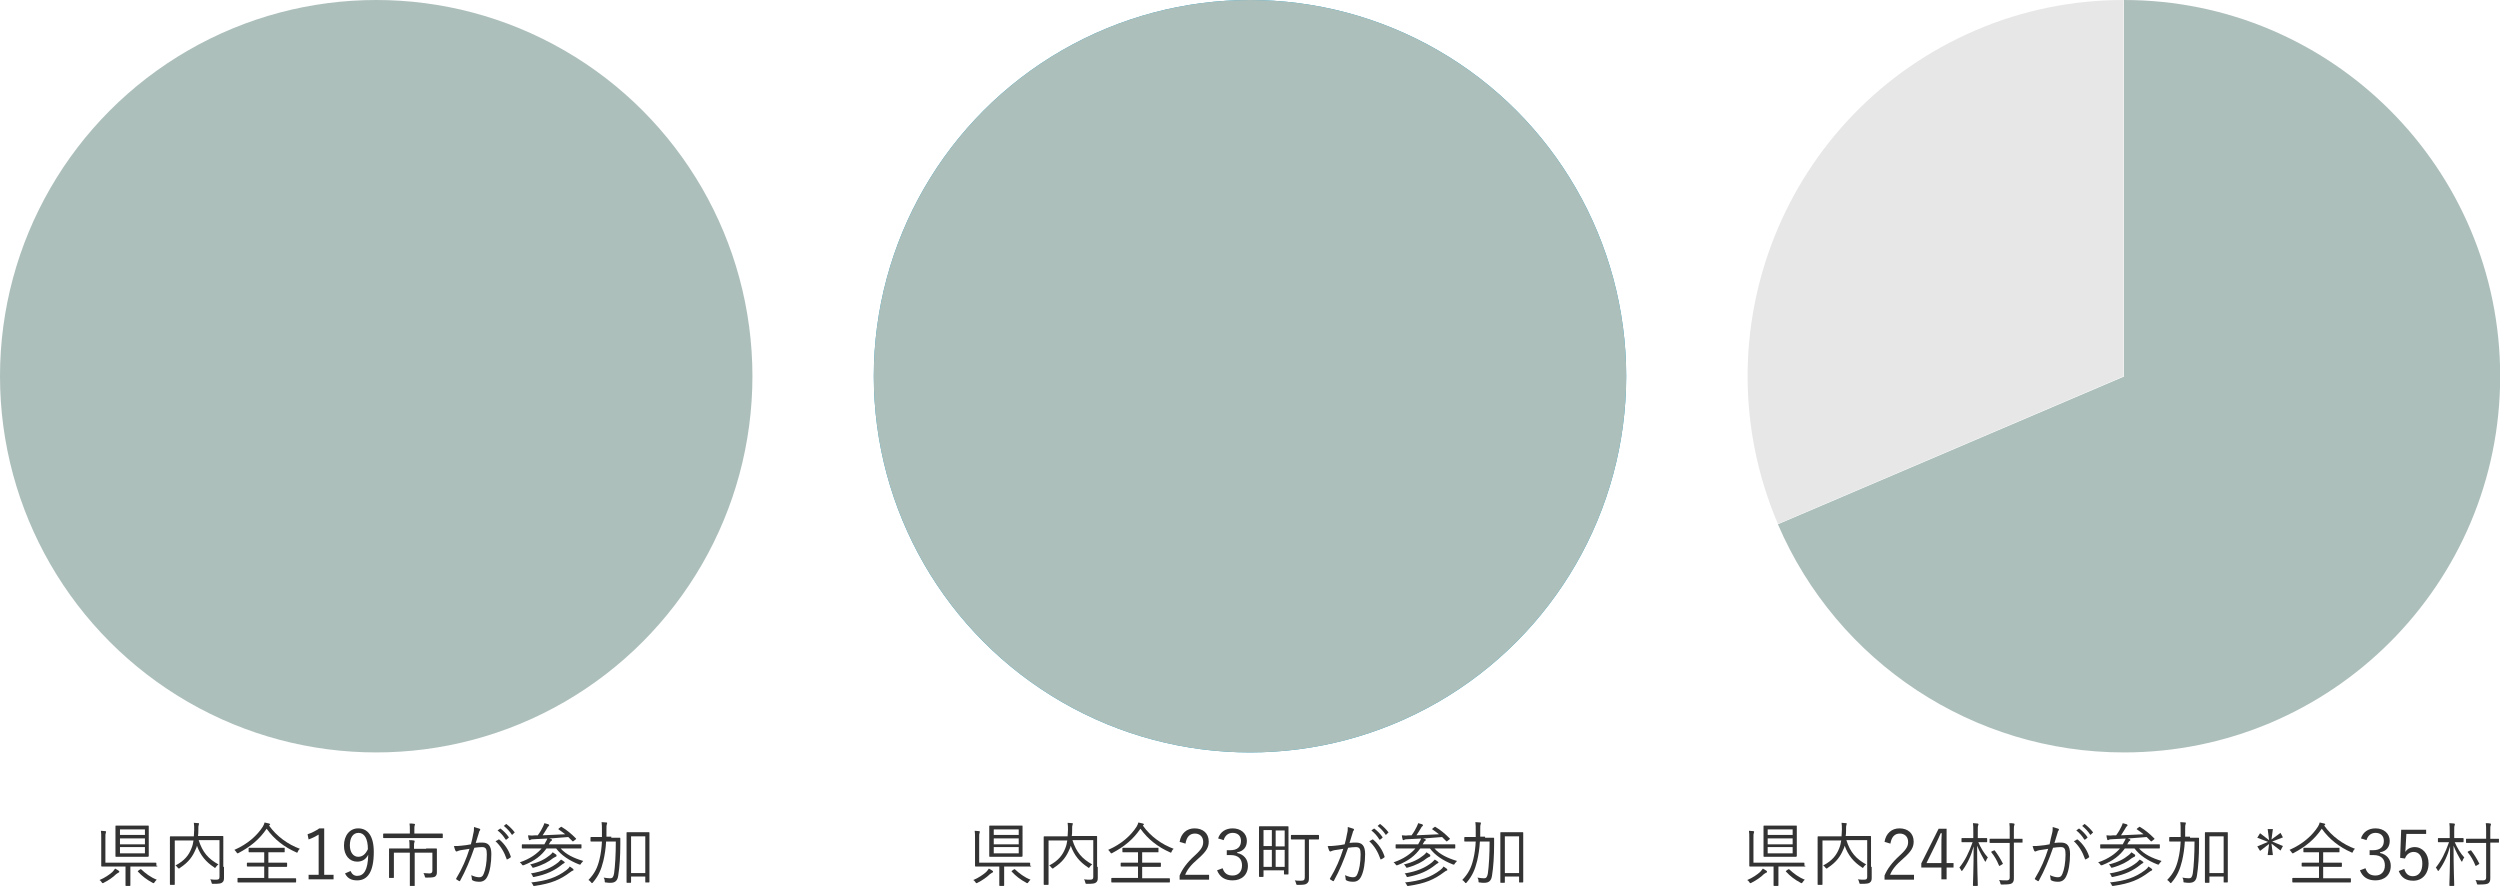 <?xml version="1.0" encoding="utf-8"?>
<!-- Generator: Adobe Illustrator 23.0.6, SVG Export Plug-In . SVG Version: 6.00 Build 0)  -->
<svg version="1.1" id="レイヤー_1" xmlns="http://www.w3.org/2000/svg" xmlns:xlink="http://www.w3.org/1999/xlink" x="0px"
	 y="0px" width="721px" height="255.5px" viewBox="0 0 721 255.5" style="enable-background:new 0 0 721 255.5;"
	 xml:space="preserve">
<style type="text/css">
	.st0{enable-background:new    ;}
	.st1{fill:#333333;}
	.st2{fill:#ACBFBB;}
	.st3{fill:#219FC8;}
	.st4{fill-rule:evenodd;clip-rule:evenodd;fill:#ACBFBB;}
	.st5{fill-rule:evenodd;clip-rule:evenodd;fill:#E7E7E7;}
</style>
<g class="st0">
	<path class="st1" d="M34.1,251.7c-0.2,0.1-0.4,0.3-0.6,0.4c-0.9,0.9-2.2,1.8-3.6,2.5c-0.1,0.1-0.2,0.1-0.3,0.1
		c-0.1,0-0.2-0.1-0.3-0.3c-0.2-0.3-0.4-0.5-0.6-0.6c1.5-0.6,2.9-1.6,3.7-2.3c0.3-0.3,0.5-0.6,0.8-1c0.4,0.2,0.7,0.4,1,0.6
		c0.2,0.1,0.2,0.2,0.2,0.3C34.4,251.6,34.2,251.7,34.1,251.7z M45.4,249.7c0,0.1,0,0.2-0.2,0.2c-0.1,0-0.8,0-2.7,0h-4.9v3.1
		c0,1.7,0,2.2,0,2.3c0,0.1,0,0.2-0.2,0.2h-1c-0.1,0-0.2,0-0.2-0.2c0-0.1,0-0.6,0-2.3v-3.1h-4c-2,0-2.7,0-2.8,0c-0.1,0-0.2,0-0.2-0.2
		c0-0.1,0-0.8,0-2.5v-5.4c0-1.1,0-1.6-0.1-2.2c0.5,0,0.9,0.1,1.3,0.1c0.1,0,0.2,0.1,0.2,0.2c0,0.1-0.1,0.2-0.1,0.4
		c-0.1,0.2-0.1,0.5-0.1,1.5v7h11.8c2,0,2.6,0,2.7,0c0.1,0,0.2,0,0.2,0.2V249.7z M42.9,244.7c0,1.5,0,2.1,0,2.2
		c0,0.1-0.1,0.2-0.3,0.2c-0.1,0-0.6,0-2.5,0h-4c-1.8,0-2.4,0-2.6,0c-0.1,0-0.2,0-0.2-0.2c0-0.1,0-0.7,0-2.2v-4.2c0-1.5,0-2,0-2.2
		c0-0.1,0-0.2,0.2-0.2c0.1,0,0.7,0,2.6,0h4.1c1.8,0,2.4,0,2.5,0c0.2,0,0.2,0,0.2,0.2c0,0.1,0,0.7,0,2.2V244.7z M41.8,239.2h-7.2v1.6
		h7.2V239.2z M41.8,241.8h-7.2v1.7h7.2V241.8z M41.8,244.3h-7.2v1.8h7.2V244.3z M40.3,250.8c0.2-0.1,0.3-0.2,0.4-0.1
		c1.3,1.2,2.7,2.3,4.5,3c-0.2,0.2-0.4,0.4-0.6,0.7c-0.1,0.2-0.2,0.3-0.3,0.3c-0.1,0-0.2,0-0.3-0.1c-1.7-0.9-3.1-2-4.2-3.2
		c-0.1-0.1-0.1-0.2,0.1-0.3L40.3,250.8z"/>
	<path class="st1" d="M64.6,250c0,1.6,0,2.6,0,3.2c0,0.6-0.1,1-0.5,1.3c-0.3,0.3-0.9,0.4-2.6,0.4c-0.4,0-0.4,0-0.5-0.4
		c-0.1-0.4-0.2-0.7-0.4-0.9c0.6,0.1,1.4,0.1,1.8,0.1c0.7,0,0.9-0.2,0.9-0.8v-10.6h-6c1.1,3.5,2.8,5.4,5.7,7
		c-0.3,0.2-0.5,0.4-0.7,0.7c-0.1,0.2-0.2,0.3-0.3,0.3s-0.2-0.1-0.3-0.2c-2.3-1.5-3.9-3.4-4.9-6.2c-0.1,0.4-0.2,0.8-0.4,1.1
		c-0.8,1.9-1.9,3.6-4.5,5.3c-0.1,0.1-0.2,0.2-0.3,0.2c-0.1,0-0.1-0.1-0.3-0.2c-0.2-0.3-0.4-0.5-0.7-0.7c2.7-1.4,3.9-3.1,4.6-4.9
		c0.3-0.7,0.5-1.5,0.6-2.3h-5.4v9.7c0,2,0,2.8,0,2.9c0,0.1,0,0.2-0.2,0.2h-1c-0.1,0-0.2,0-0.2-0.2c0-0.1,0-0.9,0-3v-7.5
		c0-2.1,0-3,0-3.1c0-0.1,0-0.2,0.2-0.2c0.1,0,0.8,0,2.8,0h3.9c0-0.6,0.1-1.2,0.1-1.9c0-0.7,0-1.4-0.1-2c0.4,0,0.9,0.1,1.3,0.1
		c0.2,0,0.2,0.1,0.2,0.2c0,0.1-0.1,0.2-0.1,0.4c-0.1,0.2-0.1,0.6-0.1,1.5c0,0.5,0,1.1-0.1,1.6h4.3c2,0,2.7,0,2.8,0
		c0.1,0,0.2,0,0.2,0.2c0,0.1,0,1,0,3.2V250z"/>
	<path class="st1" d="M85.9,245.6c-0.1,0.2-0.1,0.3-0.2,0.3c-0.1,0-0.2,0-0.3-0.1c-3.4-1.5-6.3-3.7-8.5-6.8c-2.1,3.1-4.7,5.2-8.1,7
		c-0.1,0.1-0.2,0.1-0.3,0.1c-0.1,0-0.2-0.1-0.3-0.3c-0.2-0.3-0.4-0.5-0.6-0.7c3.9-1.7,6.6-4.2,8.2-6.7c0.3-0.5,0.4-0.8,0.5-1.2
		c0.4,0.1,0.8,0.2,1.3,0.3c0.2,0.1,0.3,0.1,0.3,0.2c0,0.1,0,0.1-0.1,0.2c-0.1,0.1-0.1,0.1-0.2,0.2c2.2,3.1,5.4,5.4,8.9,6.7
		C86.2,245,86,245.3,85.9,245.6z M85.4,254.3c0,0.1,0,0.2-0.2,0.2c-0.1,0-0.8,0-2.7,0H71.4c-1.9,0-2.6,0-2.7,0c-0.1,0-0.2,0-0.2-0.2
		v-0.9c0-0.1,0-0.2,0.2-0.2c0.1,0,0.8,0,2.7,0h4.8v-3.3h-2.1c-2,0-2.6,0-2.7,0c-0.1,0-0.2,0-0.2-0.2V249c0-0.1,0-0.2,0.2-0.2
		c0.1,0,0.8,0,2.7,0h2.1v-3h-1.7c-1.9,0-2.5,0-2.6,0c-0.1,0-0.2,0-0.2-0.2v-0.9c0-0.1,0-0.2,0.2-0.2c0.1,0,0.7,0,2.6,0h4.8
		c1.9,0,2.5,0,2.7,0c0.1,0,0.1,0,0.1,0.2v0.9c0,0.1,0,0.2-0.1,0.2c-0.1,0-0.8,0-2.7,0h-1.9v3h2.5c2,0,2.6,0,2.7,0
		c0.2,0,0.2,0,0.2,0.2v0.8c0,0.1,0,0.2-0.2,0.2c-0.1,0-0.8,0-2.7,0h-2.5v3.3h5.1c1.9,0,2.6,0,2.7,0c0.1,0,0.2,0,0.2,0.2V254.3z"/>
	<path class="st1" d="M93.5,252.3h2.7v1.3H89v-1.3h2.9v-11.6c-0.8,0.5-1.8,1-2.9,1.4l-0.3-1.5c1.2-0.4,2.4-1,3.4-1.7h1.4V252.3z"/>
	<path class="st1" d="M101.1,251.2c0.4,0.9,1,1.4,1.9,1.4c1.9,0,3.1-1.6,3.2-6.1c-0.7,1.4-1.8,2-3.2,2c-2.2,0-3.8-1.8-3.8-4.6
		c0-3,1.7-5,4.1-5c2.7,0,4.5,2.1,4.5,6.8c0,5.8-1.8,8.2-4.8,8.2c-1.7,0-2.8-0.6-3.5-2L101.1,251.2z M103.4,240.2
		c-1.6,0-2.5,1.4-2.5,3.6c0,2,1,3.3,2.4,3.3c1.2,0,2.1-0.7,2.8-2.2C106.1,241.9,105.1,240.2,103.4,240.2z"/>
	<path class="st1" d="M127.7,241.5c0,0.1,0,0.2-0.2,0.2c-0.1,0-0.7,0-2.6,0h-11.6c-1.9,0-2.5,0-2.6,0c-0.1,0-0.2,0-0.2-0.2v-0.9
		c0-0.1,0-0.2,0.2-0.2c0.1,0,0.7,0,2.6,0h4.9v-0.9c0-1,0-1.5-0.1-2c0.5,0,1,0,1.4,0.1c0.1,0,0.2,0.1,0.2,0.1c0,0.1-0.1,0.2-0.1,0.4
		c-0.1,0.2-0.1,0.5-0.1,1.4v0.9h5.4c1.9,0,2.5,0,2.6,0c0.1,0,0.2,0,0.2,0.2V241.5z M122.9,244.7c2,0,2.8,0,2.9,0
		c0.1,0,0.2,0,0.2,0.2c0,0.1,0,0.7,0,2.3v2.6c0,0.6,0,1.2,0,1.7c0,0.6-0.1,0.9-0.4,1.2c-0.3,0.3-0.8,0.4-2.6,0.4
		c-0.4,0-0.4,0-0.5-0.4c-0.1-0.3-0.2-0.7-0.4-0.9c0.6,0,1.3,0.1,1.7,0.1c0.6,0,0.9-0.2,0.9-0.8v-5.2h-5.1v6.5c0,2,0,2.9,0,3
		c0,0.1,0,0.2-0.2,0.2h-1c-0.1,0-0.2,0-0.2-0.2c0-0.1,0-1,0-3v-6.5h-4.6v4.7c0,1.7,0,2.3,0,2.4c0,0.1,0,0.2-0.2,0.2h-1.1
		c-0.1,0-0.1,0-0.1-0.2c0-0.1,0-0.6,0-2.4v-3.6c0-1.5,0-2,0-2.1c0-0.1,0-0.2,0.1-0.2s0.8,0,2.9,0h2.9v-0.4c0-1,0-1.5-0.1-2
		c0.5,0,0.9,0,1.4,0.1c0.1,0,0.2,0.1,0.2,0.2c0,0.1-0.1,0.2-0.1,0.4c-0.1,0.2-0.1,0.5-0.1,1.4v0.4H122.9z"/>
	<path class="st1" d="M136.5,240.4c0.2-0.7,0.2-1.2,0.2-1.9c0.6,0.2,1,0.3,1.6,0.5c0.2,0.1,0.3,0.3,0.1,0.5
		c-0.2,0.2-0.2,0.3-0.3,0.7c-0.3,1-0.6,1.9-0.9,2.9c0.6-0.1,1.5-0.1,1.9-0.1c1.7,0,2.6,0.9,2.6,3.3c0,2.6-0.4,5-1.1,6.4
		c-0.5,1.1-1.3,1.6-2.3,1.6c-0.8,0-1.5-0.1-2-0.4c-0.2-0.1-0.2-0.2-0.2-0.3c0-0.3-0.1-0.8-0.2-1.2c0.9,0.4,1.6,0.6,2.3,0.6
		c0.6,0,1-0.2,1.3-1c0.5-1.1,0.9-3.2,0.9-5.6c0-1.6-0.3-2.1-1.4-2.1c-0.6,0-1.5,0.1-2.2,0.2c-1.2,3.5-2.5,6.6-4.1,9.5
		c-0.1,0.1-0.2,0.2-0.3,0.1c-0.2-0.1-0.6-0.4-0.8-0.5c-0.1-0.1-0.1-0.2,0-0.3c1.7-2.8,2.9-5.6,3.8-8.5c-0.8,0.1-1.6,0.3-2.6,0.4
		c-0.4,0.1-0.7,0.2-0.9,0.3c-0.2,0.1-0.4,0.1-0.5-0.1c-0.2-0.3-0.3-0.8-0.5-1.4c0.7,0,1.5,0,2.1-0.1c1.1-0.1,1.9-0.2,2.8-0.4
		C136.1,242.4,136.3,241.6,136.5,240.4z M143.8,242.1c0.1,0,0.2,0,0.3,0.1c1.4,1.2,2.6,2.9,3.2,4.8c0,0.1,0.1,0.2-0.1,0.3
		c-0.2,0.2-0.6,0.4-0.8,0.5c-0.2,0.1-0.3,0.1-0.3-0.1c-0.7-2-1.7-3.7-3.2-5.1C143.2,242.5,143.5,242.3,143.8,242.1z M144.2,239
		c0.1-0.1,0.1,0,0.2,0c0.8,0.6,1.7,1.5,2.3,2.4c0.1,0.1,0,0.2,0,0.2l-0.6,0.5c-0.1,0.1-0.2,0.1-0.3,0c-0.6-1-1.4-1.9-2.3-2.6
		L144.2,239z M145.9,237.7c0.1-0.1,0.1-0.1,0.2,0c0.8,0.6,1.7,1.5,2.3,2.3c0.1,0.1,0,0.2-0.1,0.2l-0.5,0.5c-0.1,0.1-0.2,0.1-0.2,0
		c-0.5-0.8-1.4-1.8-2.3-2.5L145.9,237.7z"/>
	<path class="st1" d="M161.7,244.7c1.5,1.7,3.8,2.8,6.5,3.6c-0.2,0.2-0.4,0.5-0.6,0.7c-0.2,0.4-0.2,0.4-0.6,0.3
		c-2.8-1.1-5.1-2.6-6.6-4.6h-2.8c-1.4,2-3.4,3.6-6.5,4.8c-0.4,0.1-0.4,0.1-0.6-0.2c-0.1-0.2-0.3-0.4-0.6-0.6c3-1,5-2.5,6.3-4h-2.9
		c-1.9,0-2.5,0-2.6,0c-0.1,0-0.2,0-0.2-0.2v-0.8c0-0.1,0-0.2,0.2-0.2c0.1,0,0.7,0,2.6,0h3.7c0.6-1.1,0.8-1.4,0.9-1.8
		c0.5,0.1,0.8,0.2,1.1,0.3c0.2,0.1,0.2,0.1,0.2,0.3c0,0.1-0.1,0.2-0.2,0.2c-0.2,0.1-0.3,0.3-0.7,1h6.6c1.9,0,2.5,0,2.6,0
		c0.2,0,0.2,0,0.2,0.2v0.8c0,0.1,0,0.2-0.2,0.2c-0.1,0-0.7,0-2.6,0H161.7z M161.6,238.6c0.2-0.2,0.3-0.2,0.4-0.1
		c1.5,0.9,2.7,1.9,4.1,3.3c0.1,0.1,0.1,0.2-0.1,0.3l-0.5,0.4c-0.2,0.2-0.3,0.2-0.4,0.1c-0.4-0.4-0.8-0.8-1.2-1.2
		c-3.3,0.3-6.3,0.5-9.4,0.6c-1,0-1.4,0.1-1.5,0.2c-0.1,0.1-0.2,0.1-0.3,0.1c-0.1,0-0.2-0.1-0.2-0.3c-0.1-0.3-0.2-0.8-0.2-1.1
		c0.9,0.1,1.5,0.1,2,0c0.3,0,0.5,0,0.8,0c0.8-1.1,1.1-1.7,1.5-2.5c0.2-0.4,0.3-0.7,0.4-1c0.4,0.1,0.8,0.2,1.1,0.3
		c0.2,0.1,0.3,0.2,0.3,0.3c0,0.1-0.1,0.2-0.2,0.3c-0.2,0.1-0.3,0.4-0.5,0.7c-0.4,0.7-0.7,1.1-1.2,1.9c2.3-0.1,4.5-0.2,6.5-0.3
		c-0.6-0.5-1.2-0.9-1.9-1.4c-0.1-0.1-0.1-0.1,0.1-0.3L161.6,238.6z M160.2,247.1c-0.2,0.1-0.4,0.2-0.7,0.4c-1.2,1-3,2-5.5,2.7
		c-0.4,0.1-0.4,0.1-0.6-0.3c-0.1-0.2-0.3-0.4-0.5-0.6c2.6-0.6,4.4-1.6,5.6-2.6c0.3-0.2,0.7-0.6,0.9-0.9c0.3,0.2,0.7,0.5,0.9,0.6
		c0.2,0.1,0.2,0.2,0.2,0.3C160.5,247,160.4,247.1,160.2,247.1z M162.6,249c-0.2,0.1-0.4,0.2-0.6,0.4c-2.1,1.7-4.4,2.8-7.9,3.5
		c-0.4,0.1-0.4,0-0.5-0.3c-0.1-0.3-0.3-0.5-0.5-0.7c3.6-0.6,5.9-1.6,7.9-3.2c0.3-0.3,0.6-0.6,0.8-0.8c0.3,0.2,0.7,0.4,0.9,0.6
		c0.1,0.1,0.2,0.2,0.2,0.2S162.8,248.9,162.6,249z M165.2,251.1c-0.1,0-0.3,0.1-0.7,0.4c-2.9,2.2-5.5,3.3-10.3,4
		c-0.4,0-0.4,0-0.5-0.3c-0.1-0.3-0.3-0.5-0.5-0.7c4.5-0.5,7.3-1.4,10.2-3.6c0.4-0.3,0.7-0.6,0.9-1c0.4,0.2,0.7,0.5,1,0.7
		c0.1,0.1,0.1,0.2,0.1,0.3C165.5,250.9,165.4,251,165.2,251.1z"/>
	<path class="st1" d="M176.3,241.6c1.7,0,2.3,0,2.4,0c0.1,0,0.2,0,0.2,0.2c0,0.6,0,1.2,0,1.8c0,3.2-0.2,6.5-0.6,8.9
		c-0.2,1.5-0.9,2.1-2.2,2.1c-0.5,0-0.9,0-1.3-0.1c-0.4,0-0.4,0-0.4-0.5c0-0.3-0.1-0.6-0.3-0.9c0.6,0.1,1.3,0.2,1.9,0.2
		s0.9-0.3,1.1-1.4c0.3-2.1,0.5-5.5,0.5-9.2h-2.8c-0.1,2-0.4,3.9-0.8,5.6c-0.6,2.4-1.3,4.2-3,6.2c-0.1,0.1-0.2,0.2-0.3,0.2
		c-0.1,0-0.1-0.1-0.2-0.2c-0.3-0.3-0.5-0.6-0.8-0.7c1.8-1.9,2.6-3.5,3.2-6c0.4-1.6,0.6-3.3,0.7-5.1h-0.7c-1.7,0-2.3,0-2.4,0
		c-0.1,0-0.2,0-0.2-0.2v-0.9c0-0.1,0-0.2,0.2-0.2c0.1,0,0.7,0,2.4,0h0.7c0-0.6,0-1.2,0-1.8c0-1.2,0-1.7-0.1-2.5
		c0.5,0,0.9,0.1,1.4,0.1c0.2,0,0.2,0.1,0.2,0.2c0,0.1-0.1,0.3-0.1,0.4c-0.1,0.2-0.1,0.8-0.1,1.8c0,0.6,0,1.1,0,1.7H176.3z
		 M187.3,248.3c0,5,0,5.9,0,6c0,0.1,0,0.2-0.2,0.2h-0.9c-0.1,0-0.1,0-0.1-0.2v-1.5h-4.1v1.6c0,0.1,0,0.2-0.2,0.2h-0.9
		c-0.2,0-0.2,0-0.2-0.2c0-0.1,0-1,0-6.1v-3.5c0-3.6,0-4.5,0-4.6c0-0.1,0-0.2,0.2-0.2c0.1,0,0.6,0,2,0h2.2c1.4,0,1.9,0,2,0
		c0.1,0,0.2,0,0.2,0.2c0,0.1,0,1,0,4.1V248.3z M186.1,241.2h-4.1v10.6h4.1V241.2z"/>
</g>
<g class="st0">
	<path class="st1" d="M286.1,251.7c-0.2,0.1-0.4,0.3-0.6,0.4c-0.9,0.9-2.2,1.8-3.6,2.5c-0.1,0.1-0.2,0.1-0.3,0.1
		c-0.1,0-0.2-0.1-0.3-0.3c-0.2-0.3-0.4-0.5-0.6-0.6c1.5-0.6,2.9-1.6,3.7-2.3c0.3-0.3,0.5-0.6,0.8-1c0.4,0.2,0.7,0.4,1,0.6
		c0.2,0.1,0.2,0.2,0.2,0.3C286.4,251.6,286.2,251.7,286.1,251.7z M297.4,249.7c0,0.1,0,0.2-0.2,0.2c-0.1,0-0.8,0-2.7,0h-4.9v3.1
		c0,1.7,0,2.2,0,2.3c0,0.1,0,0.2-0.2,0.2h-1c-0.1,0-0.2,0-0.2-0.2c0-0.1,0-0.6,0-2.3v-3.1h-4c-2,0-2.7,0-2.8,0c-0.1,0-0.2,0-0.2-0.2
		c0-0.1,0-0.8,0-2.5v-5.4c0-1.1,0-1.6-0.1-2.2c0.5,0,0.9,0.1,1.3,0.1c0.1,0,0.2,0.1,0.2,0.2c0,0.1-0.1,0.2-0.1,0.4
		c-0.1,0.2-0.1,0.5-0.1,1.5v7h11.8c2,0,2.6,0,2.7,0c0.1,0,0.2,0,0.2,0.2V249.7z M294.9,244.7c0,1.5,0,2.1,0,2.2
		c0,0.1-0.1,0.2-0.3,0.2c-0.1,0-0.6,0-2.5,0h-4c-1.8,0-2.4,0-2.6,0c-0.1,0-0.2,0-0.2-0.2c0-0.1,0-0.7,0-2.2v-4.2c0-1.5,0-2,0-2.2
		c0-0.1,0-0.2,0.2-0.2c0.1,0,0.7,0,2.6,0h4.1c1.8,0,2.4,0,2.5,0c0.2,0,0.2,0,0.2,0.2c0,0.1,0,0.7,0,2.2V244.7z M293.8,239.2h-7.2
		v1.6h7.2V239.2z M293.8,241.8h-7.2v1.7h7.2V241.8z M293.8,244.3h-7.2v1.8h7.2V244.3z M292.3,250.8c0.2-0.1,0.3-0.2,0.4-0.1
		c1.3,1.2,2.7,2.3,4.5,3c-0.2,0.2-0.4,0.4-0.6,0.7c-0.1,0.2-0.2,0.3-0.3,0.3c-0.1,0-0.2,0-0.3-0.1c-1.7-0.9-3.1-2-4.2-3.2
		c-0.1-0.1-0.1-0.2,0.1-0.3L292.3,250.8z"/>
	<path class="st1" d="M316.6,250c0,1.6,0,2.6,0,3.2c0,0.6-0.1,1-0.5,1.3c-0.3,0.3-0.9,0.4-2.6,0.4c-0.4,0-0.4,0-0.5-0.4
		c-0.1-0.4-0.2-0.7-0.4-0.9c0.6,0.1,1.4,0.1,1.8,0.1c0.7,0,0.9-0.2,0.9-0.8v-10.6h-6c1.1,3.5,2.8,5.4,5.7,7
		c-0.3,0.2-0.5,0.4-0.7,0.7c-0.1,0.2-0.2,0.3-0.3,0.3s-0.2-0.1-0.3-0.2c-2.3-1.5-3.9-3.4-4.9-6.2c-0.1,0.4-0.2,0.8-0.4,1.1
		c-0.8,1.9-1.9,3.6-4.5,5.3c-0.1,0.1-0.2,0.2-0.3,0.2c-0.1,0-0.1-0.1-0.3-0.2c-0.2-0.3-0.4-0.5-0.7-0.7c2.7-1.4,3.9-3.1,4.6-4.9
		c0.3-0.7,0.5-1.5,0.6-2.3h-5.4v9.7c0,2,0,2.8,0,2.9c0,0.1,0,0.2-0.2,0.2h-1c-0.1,0-0.2,0-0.2-0.2c0-0.1,0-0.9,0-3v-7.5
		c0-2.1,0-3,0-3.1c0-0.1,0-0.2,0.2-0.2c0.1,0,0.8,0,2.8,0h3.9c0-0.6,0.1-1.2,0.1-1.9c0-0.7,0-1.4-0.1-2c0.4,0,0.9,0.1,1.3,0.1
		c0.2,0,0.2,0.1,0.2,0.2c0,0.1-0.1,0.2-0.1,0.4c-0.1,0.2-0.1,0.6-0.1,1.5c0,0.5,0,1.1-0.1,1.6h4.3c2,0,2.7,0,2.8,0
		c0.1,0,0.2,0,0.2,0.2c0,0.1,0,1,0,3.2V250z"/>
	<path class="st1" d="M337.9,245.6c-0.1,0.2-0.1,0.3-0.2,0.3c-0.1,0-0.2,0-0.3-0.1c-3.4-1.5-6.3-3.7-8.5-6.8c-2.1,3.1-4.7,5.2-8.1,7
		c-0.1,0.1-0.2,0.1-0.3,0.1c-0.1,0-0.2-0.1-0.3-0.3c-0.2-0.3-0.4-0.5-0.6-0.7c3.9-1.7,6.6-4.2,8.2-6.7c0.3-0.5,0.4-0.8,0.5-1.2
		c0.4,0.1,0.8,0.2,1.3,0.3c0.2,0.1,0.3,0.1,0.3,0.2c0,0.1,0,0.1-0.1,0.2c-0.1,0.1-0.1,0.1-0.2,0.2c2.2,3.1,5.4,5.4,8.9,6.7
		C338.2,245,338,245.3,337.9,245.6z M337.4,254.3c0,0.1,0,0.2-0.2,0.2c-0.1,0-0.8,0-2.7,0h-11.1c-1.9,0-2.6,0-2.7,0
		c-0.1,0-0.2,0-0.2-0.2v-0.9c0-0.1,0-0.2,0.2-0.2c0.1,0,0.8,0,2.7,0h4.8v-3.3h-2.1c-2,0-2.6,0-2.7,0c-0.1,0-0.2,0-0.2-0.2V249
		c0-0.1,0-0.2,0.2-0.2c0.1,0,0.8,0,2.7,0h2.1v-3h-1.7c-1.9,0-2.5,0-2.6,0c-0.1,0-0.2,0-0.2-0.2v-0.9c0-0.1,0-0.2,0.2-0.2
		c0.1,0,0.7,0,2.6,0h4.8c1.9,0,2.5,0,2.7,0c0.1,0,0.1,0,0.1,0.2v0.9c0,0.1,0,0.2-0.1,0.2c-0.1,0-0.8,0-2.7,0h-1.9v3h2.5
		c2,0,2.6,0,2.7,0c0.2,0,0.2,0,0.2,0.2v0.8c0,0.1,0,0.2-0.2,0.2c-0.1,0-0.8,0-2.7,0h-2.5v3.3h5.1c1.9,0,2.6,0,2.7,0
		c0.1,0,0.2,0,0.2,0.2V254.3z"/>
	<path class="st1" d="M340.2,242.8c0.4-2.5,2.1-3.9,4.3-3.9c2.4,0,4.1,1.4,4.1,3.8c0,1.6-0.6,2.8-3,4.9c-2.2,1.9-3.2,3.2-3.8,4.7
		h6.9v1.4h-8.5v-1.2c0.8-1.9,2.1-3.7,4.3-5.7c2.1-1.9,2.5-2.8,2.5-4c0-1.5-1-2.4-2.4-2.4c-1.5,0-2.4,1-2.7,2.9L340.2,242.8z"/>
	<path class="st1" d="M351.3,241.8c0.6-1.9,2.2-2.9,4.2-2.9c2.4,0,4.1,1.5,4.1,3.6c0,1.8-1,3-2.8,3.3v0.2c1.9,0.4,3.1,1.8,3.1,3.7
		c0,2.6-1.8,4.2-4.4,4.2c-2.2,0-3.7-0.9-4.5-2.9l1.6-0.6c0.5,1.5,1.4,2.1,2.9,2.1c1.6,0,2.7-1.1,2.7-2.9c0-1.9-1.1-3-3.3-3h-1.1
		v-1.4h1c2.1,0,3.1-1,3.1-2.7c0-1.5-1-2.3-2.4-2.3c-1.2,0-2.2,0.7-2.6,2.1L351.3,241.8z"/>
	<path class="st1" d="M364.4,251v1.7c0,0.1,0,0.2-0.2,0.2h-0.9c-0.1,0-0.2,0-0.2-0.2c0-0.1,0-0.9,0-6v-3.6c0-3.6,0-4.5,0-4.6
		c0-0.1,0-0.2,0.2-0.2c0.1,0,0.7,0,2.4,0h3.3c1.7,0,2.3,0,2.4,0c0.1,0,0.2,0,0.2,0.2c0,0.1,0,1,0,4.6v3.2c0,4.8,0,5.6,0,5.7
		c0,0.1,0,0.2-0.2,0.2h-0.9c-0.1,0-0.2,0-0.2-0.2V251H364.4z M364.4,244h2.4v-4.6h-2.4V244z M364.4,250h2.4v-4.9h-2.4V250z
		 M367.9,239.5v4.6h2.6v-4.6H367.9z M367.9,250h2.6v-4.9h-2.6V250z M377.5,250.5c0,1,0,2,0,2.7c0,0.9-0.1,1.2-0.6,1.6
		c-0.4,0.3-0.8,0.4-2.6,0.4c-0.4,0-0.4,0-0.5-0.4c-0.1-0.3-0.2-0.7-0.4-0.9c0.5,0.1,1,0.1,1.8,0.1c0.8,0,1.1-0.2,1.1-1v-10.9H375
		c-1.8,0-2.4,0-2.5,0c-0.1,0-0.2,0-0.2-0.2V241c0-0.1,0-0.2,0.2-0.2c0.1,0,0.7,0,2.5,0h2.7c1.8,0,2.4,0,2.5,0c0.1,0,0.2,0,0.2,0.2
		v0.9c0,0.1,0,0.2-0.2,0.2c-0.1,0-0.7,0-2.4,0h-0.3V250.5z"/>
	<path class="st1" d="M388.5,240.4c0.2-0.7,0.2-1.2,0.2-1.9c0.6,0.2,1,0.3,1.6,0.5c0.2,0.1,0.3,0.3,0.1,0.5
		c-0.2,0.2-0.2,0.3-0.3,0.7c-0.3,1-0.6,1.9-0.9,2.9c0.6-0.1,1.5-0.1,1.9-0.1c1.7,0,2.6,0.9,2.6,3.3c0,2.6-0.4,5-1.1,6.4
		c-0.5,1.1-1.3,1.6-2.3,1.6c-0.8,0-1.5-0.1-2-0.4c-0.2-0.1-0.2-0.2-0.2-0.3c0-0.3-0.1-0.8-0.2-1.2c0.9,0.4,1.6,0.6,2.3,0.6
		c0.6,0,1-0.2,1.3-1c0.5-1.1,0.9-3.2,0.9-5.6c0-1.6-0.3-2.1-1.4-2.1c-0.6,0-1.5,0.1-2.2,0.2c-1.2,3.5-2.5,6.6-4.1,9.5
		c-0.1,0.1-0.2,0.2-0.3,0.1c-0.2-0.1-0.6-0.4-0.8-0.5c-0.1-0.1-0.1-0.2,0-0.3c1.7-2.8,2.9-5.6,3.8-8.5c-0.8,0.1-1.6,0.3-2.6,0.4
		c-0.4,0.1-0.7,0.2-0.9,0.3c-0.2,0.1-0.4,0.1-0.5-0.1c-0.2-0.3-0.3-0.8-0.5-1.4c0.7,0,1.5,0,2.1-0.1c1.1-0.1,1.9-0.2,2.8-0.4
		C388.1,242.4,388.3,241.6,388.5,240.4z M395.8,242.1c0.1,0,0.2,0,0.3,0.1c1.4,1.2,2.6,2.9,3.2,4.8c0,0.1,0.1,0.2-0.1,0.3
		c-0.2,0.2-0.6,0.4-0.8,0.5c-0.2,0.1-0.3,0.1-0.3-0.1c-0.7-2-1.7-3.7-3.2-5.1C395.2,242.5,395.5,242.3,395.8,242.1z M396.2,239
		c0.1-0.1,0.1,0,0.2,0c0.8,0.6,1.7,1.5,2.3,2.4c0.1,0.1,0,0.2,0,0.2l-0.6,0.5c-0.1,0.1-0.2,0.1-0.3,0c-0.6-1-1.4-1.9-2.3-2.6
		L396.2,239z M397.9,237.7c0.1-0.1,0.1-0.1,0.2,0c0.8,0.6,1.7,1.5,2.3,2.3c0.1,0.1,0,0.2-0.1,0.2l-0.5,0.5c-0.1,0.1-0.2,0.1-0.2,0
		c-0.5-0.8-1.4-1.8-2.3-2.5L397.9,237.7z"/>
	<path class="st1" d="M413.7,244.7c1.5,1.7,3.8,2.8,6.5,3.6c-0.2,0.2-0.4,0.5-0.6,0.7c-0.2,0.4-0.2,0.4-0.6,0.3
		c-2.8-1.1-5.1-2.6-6.6-4.6h-2.8c-1.4,2-3.4,3.6-6.5,4.8c-0.4,0.1-0.4,0.1-0.6-0.2c-0.1-0.2-0.3-0.4-0.6-0.6c3-1,5-2.5,6.3-4h-2.9
		c-1.9,0-2.5,0-2.6,0c-0.1,0-0.2,0-0.2-0.2v-0.8c0-0.1,0-0.2,0.2-0.2c0.1,0,0.7,0,2.6,0h3.7c0.6-1.1,0.8-1.4,0.9-1.8
		c0.5,0.1,0.8,0.2,1.1,0.3c0.2,0.1,0.2,0.1,0.2,0.3c0,0.1-0.1,0.2-0.2,0.2c-0.2,0.1-0.3,0.3-0.7,1h6.6c1.9,0,2.5,0,2.6,0
		c0.2,0,0.2,0,0.2,0.2v0.8c0,0.1,0,0.2-0.2,0.2c-0.1,0-0.7,0-2.6,0H413.7z M413.6,238.6c0.2-0.2,0.3-0.2,0.4-0.1
		c1.5,0.9,2.7,1.9,4.1,3.3c0.1,0.1,0.1,0.2-0.1,0.3l-0.5,0.4c-0.2,0.2-0.3,0.2-0.4,0.1c-0.4-0.4-0.8-0.8-1.2-1.2
		c-3.3,0.3-6.3,0.5-9.4,0.6c-1,0-1.4,0.1-1.5,0.2c-0.1,0.1-0.2,0.1-0.3,0.1c-0.1,0-0.2-0.1-0.2-0.3c-0.1-0.3-0.2-0.8-0.2-1.1
		c0.9,0.1,1.5,0.1,2,0c0.3,0,0.5,0,0.8,0c0.8-1.1,1.1-1.7,1.5-2.5c0.2-0.4,0.3-0.7,0.4-1c0.4,0.1,0.8,0.2,1.1,0.3
		c0.2,0.1,0.3,0.2,0.3,0.3c0,0.1-0.1,0.2-0.2,0.3c-0.2,0.1-0.3,0.4-0.5,0.7c-0.4,0.7-0.7,1.1-1.2,1.9c2.3-0.1,4.5-0.2,6.5-0.3
		c-0.6-0.5-1.2-0.9-1.9-1.4c-0.1-0.1-0.1-0.1,0.1-0.3L413.6,238.6z M412.2,247.1c-0.2,0.1-0.4,0.2-0.7,0.4c-1.2,1-3,2-5.5,2.7
		c-0.4,0.1-0.4,0.1-0.6-0.3c-0.1-0.2-0.3-0.4-0.5-0.6c2.6-0.6,4.4-1.6,5.6-2.6c0.3-0.2,0.7-0.6,0.9-0.9c0.3,0.2,0.7,0.5,0.9,0.6
		c0.2,0.1,0.2,0.2,0.2,0.3C412.5,247,412.4,247.1,412.2,247.1z M414.6,249c-0.2,0.1-0.4,0.2-0.6,0.4c-2.1,1.7-4.4,2.8-7.9,3.5
		c-0.4,0.1-0.4,0-0.5-0.3c-0.1-0.3-0.3-0.5-0.5-0.7c3.6-0.6,5.9-1.6,7.9-3.2c0.3-0.3,0.6-0.6,0.8-0.8c0.3,0.2,0.7,0.4,0.9,0.6
		c0.1,0.1,0.2,0.2,0.2,0.2S414.8,248.9,414.6,249z M417.2,251.1c-0.1,0-0.3,0.1-0.7,0.4c-2.9,2.2-5.5,3.3-10.3,4
		c-0.4,0-0.4,0-0.5-0.3c-0.1-0.3-0.3-0.5-0.5-0.7c4.5-0.5,7.3-1.4,10.2-3.6c0.4-0.3,0.7-0.6,0.9-1c0.4,0.2,0.7,0.5,1,0.7
		c0.1,0.1,0.1,0.2,0.1,0.3C417.5,250.9,417.4,251,417.2,251.1z"/>
	<path class="st1" d="M428.3,241.6c1.7,0,2.3,0,2.4,0c0.1,0,0.2,0,0.2,0.2c0,0.6,0,1.2,0,1.8c0,3.2-0.2,6.5-0.6,8.9
		c-0.2,1.5-0.9,2.1-2.2,2.1c-0.5,0-0.9,0-1.3-0.1c-0.4,0-0.4,0-0.4-0.5c0-0.3-0.1-0.6-0.3-0.9c0.6,0.1,1.3,0.2,1.9,0.2
		s0.9-0.3,1.1-1.4c0.3-2.1,0.5-5.5,0.5-9.2h-2.8c-0.1,2-0.4,3.9-0.8,5.6c-0.6,2.4-1.3,4.2-3,6.2c-0.1,0.1-0.2,0.2-0.3,0.2
		c-0.1,0-0.1-0.1-0.2-0.2c-0.3-0.3-0.5-0.6-0.8-0.7c1.8-1.9,2.6-3.5,3.2-6c0.4-1.6,0.6-3.3,0.7-5.1h-0.7c-1.7,0-2.3,0-2.4,0
		c-0.1,0-0.2,0-0.2-0.2v-0.9c0-0.1,0-0.2,0.2-0.2c0.1,0,0.7,0,2.4,0h0.7c0-0.6,0-1.2,0-1.8c0-1.2,0-1.7-0.1-2.5
		c0.5,0,0.9,0.1,1.4,0.1c0.2,0,0.2,0.1,0.2,0.2c0,0.1-0.1,0.3-0.1,0.4c-0.1,0.2-0.1,0.8-0.1,1.8c0,0.6,0,1.1,0,1.7H428.3z
		 M439.3,248.3c0,5,0,5.9,0,6c0,0.1,0,0.2-0.2,0.2h-0.9c-0.1,0-0.1,0-0.1-0.2v-1.5h-4.1v1.6c0,0.1,0,0.2-0.2,0.2h-0.9
		c-0.2,0-0.2,0-0.2-0.2c0-0.1,0-1,0-6.1v-3.5c0-3.6,0-4.5,0-4.6c0-0.1,0-0.2,0.2-0.2c0.1,0,0.6,0,2,0h2.2c1.4,0,1.9,0,2,0
		c0.1,0,0.2,0,0.2,0.2c0,0.1,0,1,0,4.1V248.3z M438.1,241.2h-4.1v10.6h4.1V241.2z"/>
</g>
<g class="st0">
	<path class="st1" d="M509.3,251.7c-0.2,0.1-0.4,0.3-0.6,0.4c-0.9,0.9-2.2,1.8-3.6,2.5c-0.1,0.1-0.2,0.1-0.3,0.1
		c-0.1,0-0.2-0.1-0.3-0.3c-0.2-0.3-0.4-0.5-0.6-0.6c1.5-0.6,2.9-1.6,3.7-2.3c0.3-0.3,0.5-0.6,0.8-1c0.4,0.2,0.7,0.4,1,0.6
		c0.2,0.1,0.2,0.2,0.2,0.3C509.6,251.6,509.5,251.7,509.3,251.7z M520.7,249.7c0,0.1,0,0.2-0.2,0.2c-0.1,0-0.8,0-2.7,0h-4.9v3.1
		c0,1.7,0,2.2,0,2.3c0,0.1,0,0.2-0.2,0.2h-1c-0.1,0-0.2,0-0.2-0.2c0-0.1,0-0.6,0-2.3v-3.1h-4c-2,0-2.7,0-2.8,0c-0.1,0-0.2,0-0.2-0.2
		c0-0.1,0-0.8,0-2.5v-5.4c0-1.1,0-1.6-0.1-2.2c0.5,0,0.9,0.1,1.3,0.1c0.1,0,0.2,0.1,0.2,0.2c0,0.1-0.1,0.2-0.1,0.4
		c-0.1,0.2-0.1,0.5-0.1,1.5v7h11.8c2,0,2.6,0,2.7,0c0.1,0,0.2,0,0.2,0.2V249.7z M518.2,244.7c0,1.5,0,2.1,0,2.2
		c0,0.1-0.1,0.2-0.3,0.2c-0.1,0-0.6,0-2.5,0h-4c-1.8,0-2.4,0-2.6,0c-0.1,0-0.2,0-0.2-0.2c0-0.1,0-0.7,0-2.2v-4.2c0-1.5,0-2,0-2.2
		c0-0.1,0-0.2,0.2-0.2c0.1,0,0.7,0,2.6,0h4.1c1.8,0,2.4,0,2.5,0c0.2,0,0.2,0,0.2,0.2c0,0.1,0,0.7,0,2.2V244.7z M517,239.2h-7.2v1.6
		h7.2V239.2z M517,241.8h-7.2v1.7h7.2V241.8z M517,244.3h-7.2v1.8h7.2V244.3z M515.6,250.8c0.2-0.1,0.3-0.2,0.4-0.1
		c1.3,1.2,2.7,2.3,4.5,3c-0.2,0.2-0.4,0.4-0.6,0.7c-0.1,0.2-0.2,0.3-0.3,0.3c-0.1,0-0.2,0-0.3-0.1c-1.7-0.9-3.1-2-4.2-3.2
		c-0.1-0.1-0.1-0.2,0.1-0.3L515.6,250.8z"/>
	<path class="st1" d="M539.8,250c0,1.6,0,2.6,0,3.2c0,0.6-0.1,1-0.5,1.3c-0.3,0.3-0.9,0.4-2.6,0.4c-0.4,0-0.4,0-0.5-0.4
		c-0.1-0.4-0.2-0.7-0.4-0.9c0.6,0.1,1.4,0.1,1.8,0.1c0.7,0,0.9-0.2,0.9-0.8v-10.6h-6c1.1,3.5,2.8,5.4,5.7,7
		c-0.3,0.2-0.5,0.4-0.7,0.7c-0.1,0.2-0.2,0.3-0.3,0.3s-0.2-0.1-0.3-0.2c-2.3-1.5-3.9-3.4-4.9-6.2c-0.1,0.4-0.2,0.8-0.4,1.1
		c-0.8,1.9-1.9,3.6-4.5,5.3c-0.1,0.1-0.2,0.2-0.3,0.2c-0.1,0-0.1-0.1-0.3-0.2c-0.2-0.3-0.4-0.5-0.7-0.7c2.7-1.4,3.9-3.1,4.6-4.9
		c0.3-0.7,0.5-1.5,0.6-2.3h-5.4v9.7c0,2,0,2.8,0,2.9c0,0.1,0,0.2-0.2,0.2h-1c-0.1,0-0.2,0-0.2-0.2c0-0.1,0-0.9,0-3v-7.5
		c0-2.1,0-3,0-3.1c0-0.1,0-0.2,0.2-0.2c0.1,0,0.8,0,2.8,0h3.9c0-0.6,0.1-1.2,0.1-1.9c0-0.7,0-1.4-0.1-2c0.4,0,0.9,0.1,1.3,0.1
		c0.2,0,0.2,0.1,0.2,0.2c0,0.1-0.1,0.2-0.1,0.4c-0.1,0.2-0.1,0.6-0.1,1.5c0,0.5,0,1.1-0.1,1.6h4.3c2,0,2.7,0,2.8,0
		c0.1,0,0.2,0,0.2,0.2c0,0.1,0,1,0,3.2V250z"/>
	<path class="st1" d="M543.5,242.8c0.4-2.5,2.1-3.9,4.3-3.9c2.4,0,4.1,1.4,4.1,3.8c0,1.6-0.6,2.8-3,4.9c-2.2,1.9-3.2,3.2-3.8,4.7
		h6.9v1.4h-8.5v-1.2c0.8-1.9,2.1-3.7,4.3-5.7c2.1-1.9,2.5-2.8,2.5-4c0-1.5-1-2.4-2.4-2.4c-1.5,0-2.4,1-2.7,2.9L543.5,242.8z"/>
	<path class="st1" d="M561.4,248.9h2v1.3h-2v3.4h-1.5v-3.4h-5.8V249l5-10h2.3V248.9z M559.9,243.8c0-1.2,0-2.2,0.1-3.5h-0.3
		c-0.5,1.1-0.9,2.1-1.4,3.1l-2.7,5.5h4.3V243.8z"/>
	<path class="st1" d="M570.5,242.8c0.8,1.8,1.7,3.3,2.8,4.5c-0.2,0.2-0.4,0.6-0.5,0.9c-0.1,0.2-0.1,0.3-0.2,0.3
		c-0.1,0-0.1-0.1-0.2-0.2c-0.8-1.4-1.5-2.7-2.2-4.4c0,6.2,0.2,11,0.2,11.4c0,0.1,0,0.2-0.2,0.2h-1c-0.2,0-0.2,0-0.2-0.2
		c0-0.3,0.2-5.2,0.2-11.2c-0.7,2.6-1.7,4.8-3.2,6.9c-0.1,0.1-0.2,0.2-0.2,0.2c-0.1,0-0.1-0.1-0.2-0.2c-0.1-0.3-0.4-0.6-0.5-0.8
		c1.6-2,2.7-4.2,3.8-7.3h-0.8c-1.6,0-2.1,0-2.2,0c-0.1,0-0.2,0-0.2-0.2v-0.8c0-0.1,0-0.2,0.2-0.2c0.1,0,0.6,0,2.2,0h1v-1.9
		c0-1.2,0-1.8-0.1-2.4c0.5,0,0.9,0.1,1.3,0.1c0.2,0,0.3,0.1,0.3,0.2c0,0.2-0.1,0.3-0.1,0.4c-0.1,0.2-0.1,0.6-0.1,1.7v1.9h0.3
		c1.6,0,2.1,0,2.2,0c0.1,0,0.2,0,0.2,0.2v0.8c0,0.1,0,0.2-0.2,0.2c-0.1,0-0.6,0-2.2,0H570.5z M583.3,242.9c0,0.1,0,0.1-0.1,0.1
		c-0.1,0-0.7,0-2.4,0v7.1c0,1.1,0,2.2,0,3.2c0,0.7-0.1,1-0.5,1.4c-0.4,0.3-1.1,0.4-2.9,0.4c-0.4,0-0.4,0-0.5-0.4
		c-0.1-0.4-0.2-0.7-0.4-0.9c0.7,0.1,1.5,0.1,2.2,0.1c0.6,0,0.9-0.2,0.9-0.8v-10h-3.2c-1.8,0-2.3,0-2.4,0c-0.1,0-0.2,0-0.2-0.1V242
		c0-0.1,0-0.1,0.2-0.1c0.1,0,0.7,0,2.4,0h3.2v-2.1c0-1.2,0-1.8-0.1-2.4c0.5,0,0.9,0,1.3,0.1c0.1,0,0.2,0.1,0.2,0.2
		c0,0.2-0.1,0.3-0.1,0.4c-0.1,0.2-0.1,0.6-0.1,1.7v2.1c1.7,0,2.3,0,2.4,0c0.1,0,0.1,0,0.1,0.1V242.9z M575,245.3
		c0.2-0.1,0.2-0.1,0.3,0c0.9,1.2,1.6,2.3,2.3,3.7c0.1,0.1,0,0.2-0.2,0.3l-0.5,0.3c-0.3,0.2-0.3,0.2-0.4,0c-0.6-1.5-1.3-2.7-2.2-3.8
		c-0.1-0.1,0-0.2,0.2-0.3L575,245.3z"/>
	<path class="st1" d="M591.8,240.4c0.2-0.7,0.2-1.2,0.2-1.9c0.6,0.2,1,0.3,1.6,0.5c0.2,0.1,0.3,0.3,0.1,0.5
		c-0.2,0.2-0.2,0.3-0.3,0.7c-0.3,1-0.6,1.9-0.9,2.9c0.6-0.1,1.5-0.1,1.9-0.1c1.7,0,2.6,0.9,2.6,3.3c0,2.6-0.4,5-1.1,6.4
		c-0.5,1.1-1.3,1.6-2.3,1.6c-0.8,0-1.5-0.1-2-0.4c-0.2-0.1-0.2-0.2-0.2-0.3c0-0.3-0.1-0.8-0.2-1.2c0.9,0.4,1.6,0.6,2.3,0.6
		c0.6,0,1-0.2,1.3-1c0.5-1.1,0.9-3.2,0.9-5.6c0-1.6-0.3-2.1-1.4-2.1c-0.6,0-1.5,0.1-2.2,0.2c-1.2,3.5-2.5,6.6-4.1,9.5
		c-0.1,0.1-0.2,0.2-0.3,0.1c-0.2-0.1-0.6-0.4-0.8-0.5c-0.1-0.1-0.1-0.2,0-0.3c1.7-2.8,2.9-5.6,3.8-8.5c-0.8,0.1-1.6,0.3-2.6,0.4
		c-0.4,0.1-0.7,0.2-0.9,0.3c-0.2,0.1-0.4,0.1-0.5-0.1c-0.2-0.3-0.3-0.8-0.5-1.4c0.7,0,1.5,0,2.1-0.1c1.1-0.1,1.9-0.2,2.8-0.4
		C591.3,242.4,591.5,241.6,591.8,240.4z M599,242.1c0.1,0,0.2,0,0.3,0.1c1.4,1.2,2.6,2.9,3.2,4.8c0,0.1,0.1,0.2-0.1,0.3
		c-0.2,0.2-0.6,0.4-0.8,0.5c-0.2,0.1-0.3,0.1-0.3-0.1c-0.7-2-1.7-3.7-3.2-5.1C598.4,242.5,598.7,242.3,599,242.1z M599.5,239
		c0.1-0.1,0.1,0,0.2,0c0.8,0.6,1.7,1.5,2.3,2.4c0.1,0.1,0,0.2,0,0.2l-0.6,0.5c-0.1,0.1-0.2,0.1-0.3,0c-0.6-1-1.4-1.9-2.3-2.6
		L599.5,239z M601.1,237.7c0.1-0.1,0.1-0.1,0.2,0c0.8,0.6,1.7,1.5,2.3,2.3c0.1,0.1,0,0.2-0.1,0.2l-0.5,0.5c-0.1,0.1-0.2,0.1-0.2,0
		c-0.5-0.8-1.4-1.8-2.3-2.5L601.1,237.7z"/>
	<path class="st1" d="M616.9,244.7c1.5,1.7,3.8,2.8,6.5,3.6c-0.2,0.2-0.4,0.5-0.6,0.7c-0.2,0.4-0.2,0.4-0.6,0.3
		c-2.8-1.1-5.1-2.6-6.6-4.6h-2.8c-1.4,2-3.4,3.6-6.5,4.8c-0.4,0.1-0.4,0.1-0.6-0.2c-0.1-0.2-0.3-0.4-0.6-0.6c3-1,5-2.5,6.3-4h-2.9
		c-1.9,0-2.5,0-2.6,0c-0.1,0-0.2,0-0.2-0.2v-0.8c0-0.1,0-0.2,0.2-0.2c0.1,0,0.7,0,2.6,0h3.7c0.6-1.1,0.8-1.4,0.9-1.8
		c0.5,0.1,0.8,0.2,1.1,0.3c0.2,0.1,0.2,0.1,0.2,0.3c0,0.1-0.1,0.2-0.2,0.2c-0.2,0.1-0.3,0.3-0.7,1h6.6c1.9,0,2.5,0,2.6,0
		c0.2,0,0.2,0,0.2,0.2v0.8c0,0.1,0,0.2-0.2,0.2c-0.1,0-0.7,0-2.6,0H616.9z M616.8,238.6c0.2-0.2,0.3-0.2,0.4-0.1
		c1.5,0.9,2.7,1.9,4.1,3.3c0.1,0.1,0.1,0.2-0.1,0.3l-0.5,0.4c-0.2,0.2-0.3,0.2-0.4,0.1c-0.4-0.4-0.8-0.8-1.2-1.2
		c-3.3,0.3-6.3,0.5-9.4,0.6c-1,0-1.4,0.1-1.5,0.2c-0.1,0.1-0.2,0.1-0.3,0.1c-0.1,0-0.2-0.1-0.2-0.3c-0.1-0.3-0.2-0.8-0.2-1.1
		c0.9,0.1,1.5,0.1,2,0c0.3,0,0.5,0,0.8,0c0.8-1.1,1.1-1.7,1.5-2.5c0.2-0.4,0.3-0.7,0.4-1c0.4,0.1,0.8,0.2,1.1,0.3
		c0.2,0.1,0.3,0.2,0.3,0.3c0,0.1-0.1,0.2-0.2,0.3c-0.2,0.1-0.3,0.4-0.5,0.7c-0.4,0.7-0.7,1.1-1.2,1.9c2.3-0.1,4.5-0.2,6.5-0.3
		c-0.6-0.5-1.2-0.9-1.9-1.4c-0.1-0.1-0.1-0.1,0.1-0.3L616.8,238.6z M615.5,247.1c-0.2,0.1-0.4,0.2-0.7,0.4c-1.2,1-3,2-5.5,2.7
		c-0.4,0.1-0.4,0.1-0.6-0.3c-0.1-0.2-0.3-0.4-0.5-0.6c2.6-0.6,4.4-1.6,5.6-2.6c0.3-0.2,0.7-0.6,0.9-0.9c0.3,0.2,0.7,0.5,0.9,0.6
		c0.2,0.1,0.2,0.2,0.2,0.3C615.7,247,615.7,247.1,615.5,247.1z M617.9,249c-0.2,0.1-0.4,0.2-0.6,0.4c-2.1,1.7-4.4,2.8-7.9,3.5
		c-0.4,0.1-0.4,0-0.5-0.3c-0.1-0.3-0.3-0.5-0.5-0.7c3.6-0.6,5.9-1.6,7.9-3.2c0.3-0.3,0.6-0.6,0.8-0.8c0.3,0.2,0.7,0.4,0.9,0.6
		c0.1,0.1,0.2,0.2,0.2,0.2S618,248.9,617.9,249z M620.5,251.1c-0.1,0-0.3,0.1-0.7,0.4c-2.9,2.2-5.5,3.3-10.3,4c-0.4,0-0.4,0-0.5-0.3
		c-0.1-0.3-0.3-0.5-0.5-0.7c4.5-0.5,7.3-1.4,10.2-3.6c0.4-0.3,0.7-0.6,0.9-1c0.4,0.2,0.7,0.5,1,0.7c0.1,0.1,0.1,0.2,0.1,0.3
		C620.7,250.9,620.6,251,620.5,251.1z"/>
	<path class="st1" d="M631.6,241.6c1.7,0,2.3,0,2.4,0c0.1,0,0.2,0,0.2,0.2c0,0.6,0,1.2,0,1.8c0,3.2-0.2,6.5-0.6,8.9
		c-0.2,1.5-0.9,2.1-2.2,2.1c-0.5,0-0.9,0-1.3-0.1c-0.4,0-0.4,0-0.4-0.5c0-0.3-0.1-0.6-0.3-0.9c0.6,0.1,1.3,0.2,1.9,0.2
		c0.6,0,0.9-0.3,1.1-1.4c0.3-2.1,0.5-5.5,0.5-9.2h-2.8c-0.1,2-0.4,3.9-0.8,5.6c-0.6,2.4-1.3,4.2-3,6.2c-0.1,0.1-0.2,0.2-0.3,0.2
		c-0.1,0-0.1-0.1-0.2-0.2c-0.3-0.3-0.5-0.6-0.8-0.7c1.8-1.9,2.6-3.5,3.2-6c0.4-1.6,0.6-3.3,0.7-5.1h-0.7c-1.7,0-2.3,0-2.4,0
		c-0.1,0-0.2,0-0.2-0.2v-0.9c0-0.1,0-0.2,0.2-0.2c0.1,0,0.7,0,2.4,0h0.7c0-0.6,0-1.2,0-1.8c0-1.2,0-1.7-0.1-2.5
		c0.5,0,0.9,0.1,1.4,0.1c0.2,0,0.2,0.1,0.2,0.2c0,0.1-0.1,0.3-0.1,0.4c-0.1,0.2-0.1,0.8-0.1,1.8c0,0.6,0,1.1,0,1.7H631.6z
		 M642.5,248.3c0,5,0,5.9,0,6c0,0.1,0,0.2-0.2,0.2h-0.9c-0.1,0-0.1,0-0.1-0.2v-1.5h-4.1v1.6c0,0.1,0,0.2-0.2,0.2h-0.9
		c-0.2,0-0.2,0-0.2-0.2c0-0.1,0-1,0-6.1v-3.5c0-3.6,0-4.5,0-4.6c0-0.1,0-0.2,0.2-0.2c0.1,0,0.6,0,2,0h2.2c1.4,0,1.9,0,2,0
		c0.1,0,0.2,0,0.2,0.2c0,0.1,0,1,0,4.1V248.3z M641.3,241.2h-4.1v10.6h4.1V241.2z"/>
	<path class="st1" d="M655.1,242.1l2.6-1.9l0.7,1.3l-3.1,1.2l3.1,1.3l-0.7,1.3l-2.6-2l0.4,3.3H654l0.4-3.2l-2.6,2l-0.8-1.3l3.1-1.3
		l-3.1-1.2l0.8-1.3l2.6,2l-0.4-3.2h1.5L655.1,242.1z"/>
	<path class="st1" d="M678.6,245.6c-0.1,0.2-0.1,0.3-0.2,0.3c-0.1,0-0.2,0-0.3-0.1c-3.4-1.5-6.3-3.7-8.5-6.8c-2.1,3.1-4.7,5.2-8.1,7
		c-0.1,0.1-0.2,0.1-0.3,0.1c-0.1,0-0.2-0.1-0.3-0.3c-0.2-0.3-0.4-0.5-0.6-0.7c3.9-1.7,6.6-4.2,8.2-6.7c0.3-0.5,0.4-0.8,0.5-1.2
		c0.4,0.1,0.8,0.2,1.3,0.3c0.2,0.1,0.3,0.1,0.3,0.2c0,0.1,0,0.1-0.1,0.2c-0.1,0.1-0.1,0.1-0.2,0.2c2.2,3.1,5.4,5.4,8.9,6.7
		C678.9,245,678.7,245.3,678.6,245.6z M678,254.3c0,0.1,0,0.2-0.2,0.2c-0.1,0-0.8,0-2.7,0h-11.1c-1.9,0-2.6,0-2.7,0
		c-0.1,0-0.2,0-0.2-0.2v-0.9c0-0.1,0-0.2,0.2-0.2c0.1,0,0.8,0,2.7,0h4.8v-3.3h-2.1c-2,0-2.6,0-2.7,0c-0.1,0-0.2,0-0.2-0.2V249
		c0-0.1,0-0.2,0.2-0.2c0.1,0,0.8,0,2.7,0h2.1v-3h-1.7c-1.9,0-2.5,0-2.6,0c-0.1,0-0.2,0-0.2-0.2v-0.9c0-0.1,0-0.2,0.2-0.2
		c0.1,0,0.7,0,2.6,0h4.8c1.9,0,2.5,0,2.7,0s0.1,0,0.1,0.2v0.9c0,0.1,0,0.2-0.1,0.2s-0.8,0-2.7,0h-1.9v3h2.5c2,0,2.6,0,2.7,0
		c0.2,0,0.2,0,0.2,0.2v0.8c0,0.1,0,0.2-0.2,0.2c-0.1,0-0.8,0-2.7,0h-2.5v3.3h5.1c1.9,0,2.6,0,2.7,0c0.1,0,0.2,0,0.2,0.2V254.3z"/>
	<path class="st1" d="M680.9,241.8c0.6-1.9,2.2-2.9,4.2-2.9c2.4,0,4.1,1.5,4.1,3.6c0,1.8-1,3-2.8,3.3v0.2c1.9,0.4,3.1,1.8,3.1,3.7
		c0,2.6-1.8,4.2-4.4,4.2c-2.2,0-3.7-0.9-4.5-2.9l1.6-0.6c0.5,1.5,1.4,2.1,2.9,2.1c1.6,0,2.7-1.1,2.7-2.9c0-1.9-1.1-3-3.3-3h-1.1
		v-1.4h1c2.1,0,3.1-1,3.1-2.7c0-1.5-1-2.3-2.4-2.3c-1.2,0-2.2,0.7-2.6,2.1L680.9,241.8z"/>
	<path class="st1" d="M699.9,240.5H694l-0.2,3.5c0,0.5-0.1,1.2-0.1,1.7c0.5-0.9,1.6-1.4,2.7-1.4c2.2,0,4,1.9,4,4.7
		c0,3.1-1.9,5-4.4,5c-2.1,0-3.5-0.9-4.2-2.8l1.6-0.6c0.4,1.4,1.2,2.1,2.5,2.1c1.6,0,2.7-1.3,2.7-3.6c0-2.2-1-3.4-2.5-3.4
		c-1.1,0-2.1,0.7-2.5,1.9l-1.4-0.2l0.3-8.1h7.2V240.5z"/>
	<path class="st1" d="M707.9,242.8c0.8,1.8,1.7,3.3,2.8,4.5c-0.2,0.2-0.4,0.6-0.5,0.9c-0.1,0.2-0.1,0.3-0.2,0.3
		c-0.1,0-0.1-0.1-0.2-0.2c-0.8-1.4-1.5-2.7-2.2-4.4c0,6.2,0.2,11,0.2,11.4c0,0.1,0,0.2-0.2,0.2h-1c-0.2,0-0.2,0-0.2-0.2
		c0-0.3,0.2-5.2,0.2-11.2c-0.7,2.6-1.7,4.8-3.2,6.9c-0.1,0.1-0.2,0.2-0.2,0.2c-0.1,0-0.1-0.1-0.2-0.2c-0.1-0.3-0.4-0.6-0.5-0.8
		c1.6-2,2.7-4.2,3.8-7.3h-0.8c-1.6,0-2.1,0-2.2,0c-0.1,0-0.2,0-0.2-0.2v-0.8c0-0.1,0-0.2,0.2-0.2c0.1,0,0.6,0,2.2,0h1v-1.9
		c0-1.2,0-1.8-0.1-2.4c0.5,0,0.9,0.1,1.3,0.1c0.2,0,0.3,0.1,0.3,0.2c0,0.2-0.1,0.3-0.1,0.4c-0.1,0.2-0.1,0.6-0.1,1.7v1.9h0.3
		c1.6,0,2.1,0,2.2,0c0.1,0,0.2,0,0.2,0.2v0.8c0,0.1,0,0.2-0.2,0.2c-0.1,0-0.6,0-2.2,0H707.9z M720.7,242.9c0,0.1,0,0.1-0.1,0.1
		s-0.7,0-2.4,0v7.1c0,1.1,0,2.2,0,3.2c0,0.7-0.1,1-0.5,1.4c-0.4,0.3-1.1,0.4-2.9,0.4c-0.4,0-0.4,0-0.5-0.4c-0.1-0.4-0.2-0.7-0.4-0.9
		c0.7,0.1,1.5,0.1,2.2,0.1c0.6,0,0.9-0.2,0.9-0.8v-10h-3.2c-1.8,0-2.3,0-2.4,0c-0.1,0-0.2,0-0.2-0.1V242c0-0.1,0-0.1,0.2-0.1
		c0.1,0,0.7,0,2.4,0h3.2v-2.1c0-1.2,0-1.8-0.1-2.4c0.5,0,0.9,0,1.3,0.1c0.1,0,0.2,0.1,0.2,0.2c0,0.2-0.1,0.3-0.1,0.4
		c-0.1,0.2-0.1,0.6-0.1,1.7v2.1c1.7,0,2.3,0,2.4,0s0.1,0,0.1,0.1V242.9z M712.4,245.3c0.2-0.1,0.2-0.1,0.3,0
		c0.9,1.2,1.6,2.3,2.3,3.7c0.1,0.1,0,0.2-0.2,0.3l-0.5,0.3c-0.3,0.2-0.3,0.2-0.4,0c-0.6-1.5-1.3-2.7-2.2-3.8c-0.1-0.1,0-0.2,0.2-0.3
		L712.4,245.3z"/>
</g>
<circle id="楕円形_46" class="st2" cx="108.5" cy="108.5" r="108.5"/>
<circle id="楕円形_47" class="st3" cx="360.5" cy="108.5" r="108.5"/>
<circle id="楕円形_48" class="st2" cx="360.5" cy="108.5" r="108.5"/>
<g id="グループ_493" transform="translate(-273.948 -2069)">
	<path id="パス_2123" class="st4" d="M886.5,2069L886.5,2069c59.9,0,108.5,48.6,108.5,108.5c0,59.9-48.6,108.5-108.5,108.5
		c-43.4,0-82.7-25.9-99.8-65.8l99.8-42.6V2069z"/>
	<path id="パス_2126" class="st5" d="M786.7,2220.1L786.7,2220.1c-23.5-55.1,2-118.8,57.1-142.4c0,0,0,0,0,0
		c13.5-5.8,28-8.7,42.6-8.7v108.5L786.7,2220.1z"/>
</g>
</svg>
